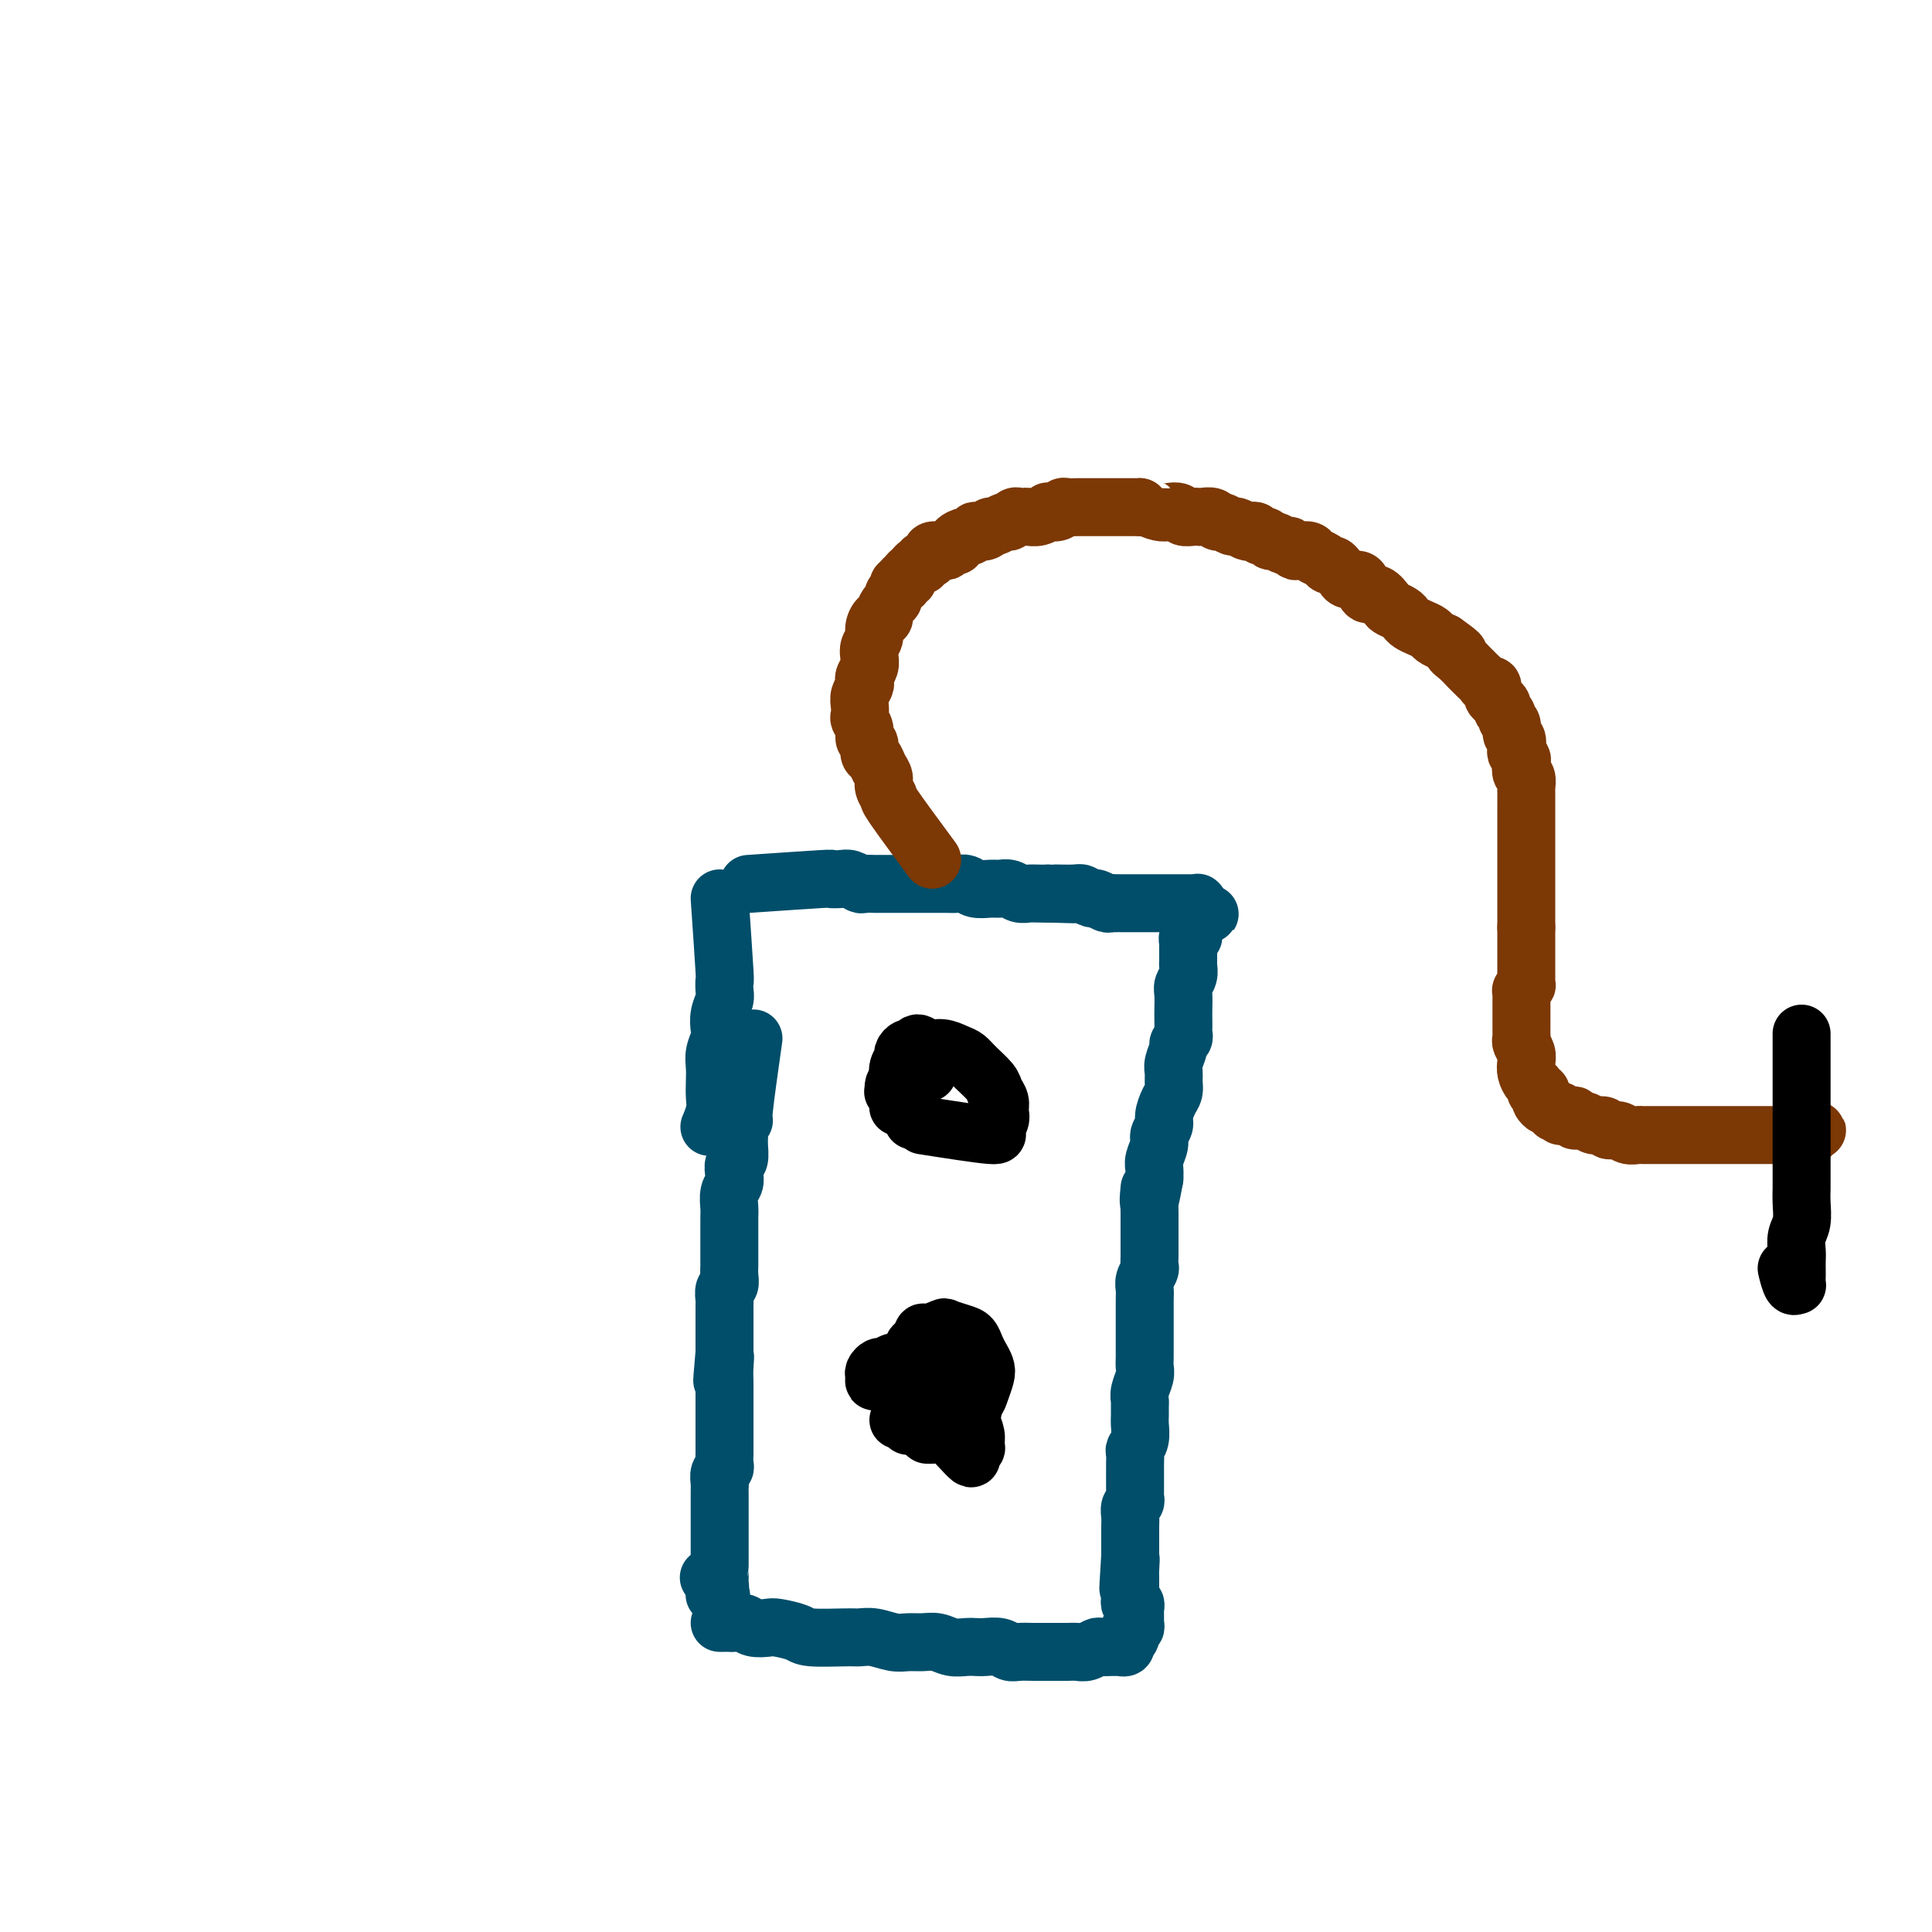 <svg viewBox='0 0 400 400' version='1.1' xmlns='http://www.w3.org/2000/svg' xmlns:xlink='http://www.w3.org/1999/xlink'><g fill='none' stroke='rgb(0,78,106)' stroke-width='12' stroke-linecap='round' stroke-linejoin='round'><path d='M156,215c-0.876,6.169 -1.752,12.337 -2,15c-0.248,2.663 0.131,1.820 0,2c-0.131,0.180 -0.771,1.381 -1,2c-0.229,0.619 -0.048,0.655 0,1c0.048,0.345 -0.039,0.999 0,2c0.039,1.001 0.203,2.350 0,3c-0.203,0.650 -0.772,0.601 -1,1c-0.228,0.399 -0.114,1.247 0,2c0.114,0.753 0.227,1.413 0,2c-0.227,0.587 -0.793,1.102 -1,2c-0.207,0.898 -0.056,2.180 0,3c0.056,0.820 0.015,1.179 0,2c-0.015,0.821 -0.004,2.103 0,3c0.004,0.897 0.001,1.409 0,2c-0.001,0.591 0.001,1.262 0,2c-0.001,0.738 -0.004,1.545 0,2c0.004,0.455 0.015,0.560 0,1c-0.015,0.440 -0.057,1.216 0,2c0.057,0.784 0.211,1.575 0,2c-0.211,0.425 -0.789,0.485 -1,1c-0.211,0.515 -0.057,1.485 0,2c0.057,0.515 0.015,0.576 0,1c-0.015,0.424 -0.004,1.212 0,2c0.004,0.788 0.001,1.576 0,2c-0.001,0.424 -0.000,0.485 0,1c0.000,0.515 0.000,1.485 0,2c-0.000,0.515 -0.000,0.576 0,1c0.000,0.424 0.000,1.212 0,2'/><path d='M150,280c-0.928,10.490 -0.249,4.214 0,2c0.249,-2.214 0.067,-0.367 0,1c-0.067,1.367 -0.018,2.254 0,3c0.018,0.746 0.005,1.352 0,2c-0.005,0.648 -0.001,1.340 0,2c0.001,0.660 0.000,1.289 0,2c-0.000,0.711 -0.000,1.504 0,2c0.000,0.496 0.000,0.697 0,1c-0.000,0.303 0.000,0.710 0,1c-0.000,0.290 -0.000,0.463 0,1c0.000,0.537 0.001,1.440 0,2c-0.001,0.560 -0.004,0.779 0,1c0.004,0.221 0.015,0.444 0,1c-0.015,0.556 -0.057,1.445 0,2c0.057,0.555 0.211,0.778 0,1c-0.211,0.222 -0.789,0.445 -1,1c-0.211,0.555 -0.057,1.444 0,2c0.057,0.556 0.015,0.779 0,1c-0.015,0.221 -0.004,0.440 0,1c0.004,0.560 0.001,1.462 0,2c-0.001,0.538 -0.000,0.714 0,1c0.000,0.286 0.000,0.682 0,1c-0.000,0.318 -0.000,0.556 0,1c0.000,0.444 0.000,1.093 0,2c-0.000,0.907 0.000,2.071 0,3c-0.000,0.929 -0.000,1.624 0,2c0.000,0.376 0.000,0.433 0,1c-0.000,0.567 -0.000,1.643 0,2c0.000,0.357 0.001,-0.005 0,0c-0.001,0.005 -0.004,0.379 0,1c0.004,0.621 0.015,1.491 0,2c-0.015,0.509 -0.058,0.658 0,1c0.058,0.342 0.215,0.875 0,1c-0.215,0.125 -0.802,-0.160 -1,0c-0.198,0.160 -0.008,0.764 0,1c0.008,0.236 -0.166,0.105 0,0c0.166,-0.105 0.673,-0.183 1,0c0.327,0.183 0.473,0.626 0,0c-0.473,-0.626 -1.564,-2.322 -2,-3c-0.436,-0.678 -0.218,-0.339 0,0'/><path d='M149,186c0.421,6.163 0.841,12.325 1,15c0.159,2.675 0.056,1.861 0,2c-0.056,0.139 -0.067,1.230 0,2c0.067,0.770 0.210,1.221 0,2c-0.210,0.779 -0.774,1.888 -1,3c-0.226,1.112 -0.113,2.226 0,3c0.113,0.774 0.226,1.208 0,2c-0.226,0.792 -0.792,1.944 -1,3c-0.208,1.056 -0.060,2.017 0,3c0.060,0.983 0.030,1.987 0,3c-0.030,1.013 -0.060,2.034 0,3c0.060,0.966 0.208,1.875 0,3c-0.208,1.125 -0.774,2.464 -1,3c-0.226,0.536 -0.113,0.268 0,0'/><path d='M155,183c6.162,-0.420 12.323,-0.841 15,-1c2.677,-0.159 1.868,-0.057 2,0c0.132,0.057 1.205,0.068 2,0c0.795,-0.068 1.311,-0.214 2,0c0.689,0.214 1.551,0.789 2,1c0.449,0.211 0.486,0.056 1,0c0.514,-0.056 1.504,-0.015 2,0c0.496,0.015 0.499,0.004 1,0c0.501,-0.004 1.499,-0.001 2,0c0.501,0.001 0.504,0.000 1,0c0.496,-0.000 1.484,-0.000 2,0c0.516,0.000 0.561,-0.000 1,0c0.439,0.000 1.272,0.000 2,0c0.728,-0.000 1.350,-0.001 2,0c0.650,0.001 1.328,0.004 2,0c0.672,-0.004 1.339,-0.015 2,0c0.661,0.015 1.318,0.057 2,0c0.682,-0.057 1.390,-0.212 2,0c0.610,0.212 1.122,0.793 2,1c0.878,0.207 2.122,0.041 3,0c0.878,-0.041 1.390,0.041 2,0c0.610,-0.041 1.318,-0.207 2,0c0.682,0.207 1.337,0.788 2,1c0.663,0.212 1.332,0.057 2,0c0.668,-0.057 1.334,-0.016 2,0c0.666,0.016 1.333,0.008 2,0'/><path d='M217,185c9.887,0.305 3.604,0.067 2,0c-1.604,-0.067 1.472,0.038 3,0c1.528,-0.038 1.508,-0.221 2,0c0.492,0.221 1.495,0.844 2,1c0.505,0.156 0.513,-0.154 1,0c0.487,0.154 1.453,0.773 2,1c0.547,0.227 0.675,0.061 1,0c0.325,-0.061 0.847,-0.016 1,0c0.153,0.016 -0.062,0.004 0,0c0.062,-0.004 0.402,-0.001 1,0c0.598,0.001 1.456,0.000 2,0c0.544,-0.000 0.776,-0.000 1,0c0.224,0.000 0.441,0.000 1,0c0.559,-0.000 1.459,-0.000 2,0c0.541,0.000 0.723,0.000 1,0c0.277,-0.000 0.647,-0.000 1,0c0.353,0.000 0.687,0.000 1,0c0.313,-0.000 0.605,-0.000 1,0c0.395,0.000 0.895,0.000 1,0c0.105,-0.000 -0.183,-0.000 0,0c0.183,0.000 0.836,0.000 1,0c0.164,-0.000 -0.162,-0.000 0,0c0.162,0.000 0.813,0.000 1,0c0.187,-0.000 -0.090,-0.000 0,0c0.090,0.000 0.546,0.000 1,0c0.454,-0.000 0.906,-0.001 1,0c0.094,0.001 -0.171,0.004 0,0c0.171,-0.004 0.778,-0.016 1,0c0.222,0.016 0.060,0.060 0,0c-0.060,-0.060 -0.016,-0.222 0,0c0.016,0.222 0.004,0.829 0,1c-0.004,0.171 -0.001,-0.094 0,0c0.001,0.094 0.001,0.547 0,1'/><path d='M248,189c4.795,0.554 1.281,-0.062 0,0c-1.281,0.062 -0.329,0.800 0,1c0.329,0.200 0.036,-0.139 0,0c-0.036,0.139 0.187,0.754 0,1c-0.187,0.246 -0.782,0.121 -1,0c-0.218,-0.121 -0.057,-0.239 0,0c0.057,0.239 0.012,0.833 0,1c-0.012,0.167 0.011,-0.095 0,0c-0.011,0.095 -0.056,0.546 0,1c0.056,0.454 0.211,0.910 0,1c-0.211,0.090 -0.789,-0.187 -1,0c-0.211,0.187 -0.057,0.837 0,1c0.057,0.163 0.015,-0.163 0,0c-0.015,0.163 -0.004,0.813 0,1c0.004,0.187 0.001,-0.090 0,0c-0.001,0.090 -0.001,0.548 0,1c0.001,0.452 0.001,0.897 0,1c-0.001,0.103 -0.004,-0.138 0,0c0.004,0.138 0.015,0.655 0,1c-0.015,0.345 -0.057,0.519 0,1c0.057,0.481 0.211,1.269 0,2c-0.211,0.731 -0.789,1.404 -1,2c-0.211,0.596 -0.057,1.115 0,2c0.057,0.885 0.016,2.135 0,3c-0.016,0.865 -0.008,1.346 0,2c0.008,0.654 0.017,1.483 0,2c-0.017,0.517 -0.061,0.723 0,1c0.061,0.277 0.227,0.626 0,1c-0.227,0.374 -0.846,0.771 -1,1c-0.154,0.229 0.155,0.288 0,1c-0.155,0.712 -0.776,2.077 -1,3c-0.224,0.923 -0.050,1.406 0,2c0.050,0.594 -0.024,1.300 0,2c0.024,0.700 0.146,1.395 0,2c-0.146,0.605 -0.560,1.120 -1,2c-0.440,0.880 -0.906,2.126 -1,3c-0.094,0.874 0.185,1.375 0,2c-0.185,0.625 -0.834,1.375 -1,2c-0.166,0.625 0.151,1.126 0,2c-0.151,0.874 -0.772,2.120 -1,3c-0.228,0.880 -0.065,1.394 0,2c0.065,0.606 0.033,1.303 0,2'/><path d='M239,244c-1.619,8.882 -1.166,3.587 -1,2c0.166,-1.587 0.044,0.532 0,2c-0.044,1.468 -0.012,2.284 0,3c0.012,0.716 0.003,1.334 0,2c-0.003,0.666 0.000,1.382 0,2c-0.000,0.618 -0.004,1.138 0,2c0.004,0.862 0.015,2.065 0,3c-0.015,0.935 -0.057,1.601 0,2c0.057,0.399 0.211,0.530 0,1c-0.211,0.470 -0.789,1.281 -1,2c-0.211,0.719 -0.057,1.348 0,2c0.057,0.652 0.015,1.326 0,2c-0.015,0.674 -0.004,1.348 0,2c0.004,0.652 0.001,1.280 0,2c-0.001,0.720 -0.001,1.530 0,2c0.001,0.470 0.001,0.600 0,1c-0.001,0.400 -0.004,1.069 0,2c0.004,0.931 0.015,2.123 0,3c-0.015,0.877 -0.057,1.438 0,2c0.057,0.562 0.211,1.123 0,2c-0.211,0.877 -0.789,2.068 -1,3c-0.211,0.932 -0.056,1.604 0,2c0.056,0.396 0.011,0.516 0,1c-0.011,0.484 0.011,1.333 0,2c-0.011,0.667 -0.056,1.152 0,2c0.056,0.848 0.211,2.058 0,3c-0.211,0.942 -0.789,1.615 -1,2c-0.211,0.385 -0.057,0.480 0,1c0.057,0.520 0.015,1.463 0,2c-0.015,0.537 -0.004,0.669 0,1c0.004,0.331 0.001,0.862 0,1c-0.001,0.138 -0.000,-0.118 0,0c0.000,0.118 -0.000,0.609 0,1c0.000,0.391 0.001,0.682 0,1c-0.001,0.318 -0.004,0.662 0,1c0.004,0.338 0.015,0.671 0,1c-0.015,0.329 -0.057,0.654 0,1c0.057,0.346 0.211,0.712 0,1c-0.211,0.288 -0.789,0.497 -1,1c-0.211,0.503 -0.057,1.300 0,2c0.057,0.700 0.015,1.304 0,2c-0.015,0.696 -0.004,1.486 0,2c0.004,0.514 0.001,0.754 0,1c-0.001,0.246 -0.000,0.499 0,1c0.000,0.501 0.000,1.251 0,2'/><path d='M234,322c-0.773,12.473 -0.207,4.655 0,2c0.207,-2.655 0.055,-0.148 0,1c-0.055,1.148 -0.015,0.937 0,1c0.015,0.063 0.003,0.399 0,1c-0.003,0.601 0.003,1.466 0,2c-0.003,0.534 -0.015,0.736 0,1c0.015,0.264 0.057,0.592 0,1c-0.057,0.408 -0.211,0.898 0,1c0.211,0.102 0.789,-0.184 1,0c0.211,0.184 0.057,0.838 0,1c-0.057,0.162 -0.015,-0.168 0,0c0.015,0.168 0.004,0.832 0,1c-0.004,0.168 0.000,-0.161 0,0c-0.000,0.161 -0.004,0.813 0,1c0.004,0.187 0.015,-0.089 0,0c-0.015,0.089 -0.057,0.545 0,1c0.057,0.455 0.211,0.910 0,1c-0.211,0.090 -0.789,-0.186 -1,0c-0.211,0.186 -0.056,0.833 0,1c0.056,0.167 0.011,-0.147 0,0c-0.011,0.147 0.011,0.756 0,1c-0.011,0.244 -0.054,0.122 0,0c0.054,-0.122 0.207,-0.243 0,0c-0.207,0.243 -0.772,0.850 -1,1c-0.228,0.150 -0.117,-0.156 0,0c0.117,0.156 0.241,0.774 0,1c-0.241,0.226 -0.848,0.061 -1,0c-0.152,-0.061 0.152,-0.016 0,0c-0.152,0.016 -0.758,0.004 -1,0c-0.242,-0.004 -0.120,-0.001 0,0c0.120,0.001 0.238,0.000 0,0c-0.238,-0.000 -0.833,-0.000 -1,0c-0.167,0.000 0.095,0.000 0,0c-0.095,-0.000 -0.548,-0.000 -1,0'/><path d='M229,341c-0.568,-0.004 0.014,-0.015 0,0c-0.014,0.015 -0.622,0.057 -1,0c-0.378,-0.057 -0.524,-0.211 -1,0c-0.476,0.211 -1.281,0.789 -2,1c-0.719,0.211 -1.350,0.057 -2,0c-0.650,-0.057 -1.318,-0.015 -2,0c-0.682,0.015 -1.376,0.005 -2,0c-0.624,-0.005 -1.177,-0.005 -2,0c-0.823,0.005 -1.915,0.015 -3,0c-1.085,-0.015 -2.164,-0.057 -3,0c-0.836,0.057 -1.431,0.211 -2,0c-0.569,-0.211 -1.114,-0.788 -2,-1c-0.886,-0.212 -2.113,-0.061 -3,0c-0.887,0.061 -1.434,0.030 -2,0c-0.566,-0.030 -1.152,-0.061 -2,0c-0.848,0.061 -1.958,0.214 -3,0c-1.042,-0.214 -2.015,-0.793 -3,-1c-0.985,-0.207 -1.983,-0.041 -3,0c-1.017,0.041 -2.053,-0.042 -3,0c-0.947,0.042 -1.805,0.208 -3,0c-1.195,-0.208 -2.727,-0.791 -4,-1c-1.273,-0.209 -2.288,-0.046 -3,0c-0.712,0.046 -1.120,-0.026 -3,0c-1.880,0.026 -5.231,0.152 -7,0c-1.769,-0.152 -1.954,-0.580 -3,-1c-1.046,-0.420 -2.952,-0.830 -4,-1c-1.048,-0.170 -1.237,-0.098 -2,0c-0.763,0.098 -2.098,0.222 -3,0c-0.902,-0.222 -1.370,-0.792 -2,-1c-0.630,-0.208 -1.423,-0.056 -2,0c-0.577,0.056 -0.938,0.015 -1,0c-0.062,-0.015 0.176,-0.004 0,0c-0.176,0.004 -0.765,0.001 -1,0c-0.235,-0.001 -0.114,-0.000 0,0c0.114,0.000 0.223,0.000 0,0c-0.223,-0.000 -0.778,-0.000 -1,0c-0.222,0.000 -0.111,0.000 0,0'/></g>
<g fill='none' stroke='rgb(0,0,0)' stroke-width='12' stroke-linecap='round' stroke-linejoin='round'><path d='M192,222c0.000,0.000 0.100,0.100 0.1,0.1'/><path d='M191,233c5.835,0.911 11.669,1.821 14,2c2.331,0.179 1.157,-0.375 1,-1c-0.157,-0.625 0.703,-1.321 1,-2c0.297,-0.679 0.031,-1.340 0,-2c-0.031,-0.660 0.171,-1.318 0,-2c-0.171,-0.682 -0.716,-1.387 -1,-2c-0.284,-0.613 -0.305,-1.135 -1,-2c-0.695,-0.865 -2.062,-2.073 -3,-3c-0.938,-0.927 -1.445,-1.574 -2,-2c-0.555,-0.426 -1.157,-0.632 -2,-1c-0.843,-0.368 -1.927,-0.898 -3,-1c-1.073,-0.102 -2.134,0.225 -3,0c-0.866,-0.225 -1.537,-1.000 -2,-1c-0.463,0.000 -0.716,0.776 -1,1c-0.284,0.224 -0.598,-0.105 -1,0c-0.402,0.105 -0.893,0.644 -1,1c-0.107,0.356 0.171,0.530 0,1c-0.171,0.470 -0.792,1.236 -1,2c-0.208,0.764 -0.004,1.524 0,2c0.004,0.476 -0.191,0.667 0,1c0.191,0.333 0.769,0.810 1,1c0.231,0.190 0.116,0.095 0,0'/><path d='M189,232c-1.153,-2.927 -2.305,-5.854 -3,-7c-0.695,-1.146 -0.932,-0.510 -1,0c-0.068,0.510 0.034,0.894 0,1c-0.034,0.106 -0.205,-0.064 0,0c0.205,0.064 0.786,0.363 1,1c0.214,0.637 0.061,1.610 0,2c-0.061,0.390 -0.031,0.195 0,0'/><path d='M186,294c2.617,-3.390 5.233,-6.780 6,-8c0.767,-1.220 -0.316,-0.272 -1,0c-0.684,0.272 -0.968,-0.134 -1,0c-0.032,0.134 0.188,0.808 0,1c-0.188,0.192 -0.783,-0.100 -1,0c-0.217,0.100 -0.055,0.590 0,1c0.055,0.410 0.005,0.741 0,1c-0.005,0.259 0.036,0.447 0,1c-0.036,0.553 -0.150,1.473 0,2c0.150,0.527 0.564,0.663 1,1c0.436,0.337 0.895,0.876 1,1c0.105,0.124 -0.145,-0.167 0,0c0.145,0.167 0.684,0.792 1,1c0.316,0.208 0.411,-0.001 1,0c0.589,0.001 1.674,0.211 2,0c0.326,-0.211 -0.108,-0.845 0,-1c0.108,-0.155 0.758,0.168 1,0c0.242,-0.168 0.075,-0.829 0,-1c-0.075,-0.171 -0.059,0.146 0,0c0.059,-0.146 0.160,-0.756 0,-1c-0.160,-0.244 -0.580,-0.122 -1,0'/><path d='M195,292c0.052,-0.630 0.183,-0.705 0,-1c-0.183,-0.295 -0.679,-0.811 -1,-1c-0.321,-0.189 -0.468,-0.053 -1,0c-0.532,0.053 -1.449,0.021 -2,0c-0.551,-0.021 -0.736,-0.032 -1,0c-0.264,0.032 -0.607,0.107 -1,0c-0.393,-0.107 -0.837,-0.396 -1,0c-0.163,0.396 -0.044,1.477 0,2c0.044,0.523 0.012,0.487 0,1c-0.012,0.513 -0.003,1.575 0,2c0.003,0.425 0.002,0.212 0,0'/><path d='M186,288c5.828,1.784 11.656,3.568 14,4c2.344,0.432 1.203,-0.489 1,-1c-0.203,-0.511 0.531,-0.612 1,-1c0.469,-0.388 0.673,-1.062 1,-2c0.327,-0.938 0.779,-2.139 1,-3c0.221,-0.861 0.212,-1.382 0,-2c-0.212,-0.618 -0.628,-1.332 -1,-2c-0.372,-0.668 -0.699,-1.290 -1,-2c-0.301,-0.710 -0.574,-1.506 -1,-2c-0.426,-0.494 -1.003,-0.684 -2,-1c-0.997,-0.316 -2.413,-0.757 -3,-1c-0.587,-0.243 -0.343,-0.289 -1,0c-0.657,0.289 -2.215,0.911 -3,1c-0.785,0.089 -0.799,-0.356 -1,0c-0.201,0.356 -0.590,1.513 -1,2c-0.410,0.487 -0.843,0.304 -1,1c-0.157,0.696 -0.039,2.271 0,3c0.039,0.729 -0.001,0.611 0,1c0.001,0.389 0.042,1.285 0,2c-0.042,0.715 -0.167,1.249 0,2c0.167,0.751 0.627,1.720 1,2c0.373,0.280 0.660,-0.129 1,0c0.340,0.129 0.735,0.797 1,1c0.265,0.203 0.400,-0.057 1,0c0.600,0.057 1.664,0.433 2,0c0.336,-0.433 -0.056,-1.674 0,-2c0.056,-0.326 0.561,0.263 1,0c0.439,-0.263 0.812,-1.377 1,-2c0.188,-0.623 0.191,-0.755 0,-1c-0.191,-0.245 -0.577,-0.602 -1,-1c-0.423,-0.398 -0.883,-0.838 -1,-1c-0.117,-0.162 0.109,-0.046 0,0c-0.109,0.046 -0.555,0.023 -1,0'/><path d='M194,283c-0.631,-0.453 -0.708,-0.087 -1,0c-0.292,0.087 -0.797,-0.105 -1,0c-0.203,0.105 -0.103,0.507 0,1c0.103,0.493 0.210,1.077 0,2c-0.210,0.923 -0.735,2.184 -1,3c-0.265,0.816 -0.268,1.185 0,2c0.268,0.815 0.808,2.076 1,3c0.192,0.924 0.037,1.513 0,2c-0.037,0.487 0.043,0.873 0,1c-0.043,0.127 -0.208,-0.007 0,0c0.208,0.007 0.789,0.153 1,0c0.211,-0.153 0.053,-0.605 0,-1c-0.053,-0.395 -0.000,-0.733 0,-1c0.000,-0.267 -0.051,-0.463 0,-1c0.051,-0.537 0.206,-1.414 0,-2c-0.206,-0.586 -0.773,-0.882 -1,-1c-0.227,-0.118 -0.113,-0.059 0,0'/><path d='M190,290c4.144,4.624 8.288,9.248 10,11c1.712,1.752 0.991,0.632 1,0c0.009,-0.632 0.746,-0.777 1,-1c0.254,-0.223 0.024,-0.525 0,-1c-0.024,-0.475 0.158,-1.124 0,-2c-0.158,-0.876 -0.657,-1.979 -1,-3c-0.343,-1.021 -0.531,-1.961 -1,-3c-0.469,-1.039 -1.217,-2.177 -2,-3c-0.783,-0.823 -1.599,-1.330 -2,-2c-0.401,-0.670 -0.386,-1.501 -1,-2c-0.614,-0.499 -1.856,-0.666 -3,-1c-1.144,-0.334 -2.190,-0.837 -3,-1c-0.810,-0.163 -1.384,0.012 -2,0c-0.616,-0.012 -1.275,-0.211 -2,0c-0.725,0.211 -1.515,0.831 -2,1c-0.485,0.169 -0.664,-0.113 -1,0c-0.336,0.113 -0.829,0.623 -1,1c-0.171,0.377 -0.021,0.623 0,1c0.021,0.377 -0.087,0.884 0,1c0.087,0.116 0.370,-0.161 1,0c0.630,0.161 1.609,0.760 2,1c0.391,0.240 0.196,0.120 0,0'/></g>
<g fill='none' stroke='rgb(124,56,5)' stroke-width='12' stroke-linecap='round' stroke-linejoin='round'><path d='M193,178c-3.300,-4.470 -6.600,-8.941 -8,-11c-1.400,-2.059 -0.900,-1.708 -1,-2c-0.100,-0.292 -0.801,-1.229 -1,-2c-0.199,-0.771 0.106,-1.376 0,-2c-0.106,-0.624 -0.621,-1.266 -1,-2c-0.379,-0.734 -0.622,-1.561 -1,-2c-0.378,-0.439 -0.890,-0.489 -1,-1c-0.110,-0.511 0.181,-1.484 0,-2c-0.181,-0.516 -0.833,-0.575 -1,-1c-0.167,-0.425 0.150,-1.216 0,-2c-0.150,-0.784 -0.769,-1.562 -1,-2c-0.231,-0.438 -0.076,-0.537 0,-1c0.076,-0.463 0.072,-1.289 0,-2c-0.072,-0.711 -0.212,-1.307 0,-2c0.212,-0.693 0.775,-1.484 1,-2c0.225,-0.516 0.112,-0.757 0,-1c-0.112,-0.243 -0.222,-0.488 0,-1c0.222,-0.512 0.777,-1.291 1,-2c0.223,-0.709 0.115,-1.346 0,-2c-0.115,-0.654 -0.237,-1.323 0,-2c0.237,-0.677 0.833,-1.360 1,-2c0.167,-0.640 -0.096,-1.236 0,-2c0.096,-0.764 0.552,-1.696 1,-2c0.448,-0.304 0.890,0.021 1,0c0.110,-0.021 -0.110,-0.387 0,-1c0.110,-0.613 0.551,-1.475 1,-2c0.449,-0.525 0.908,-0.715 1,-1c0.092,-0.285 -0.181,-0.664 0,-1c0.181,-0.336 0.818,-0.629 1,-1c0.182,-0.371 -0.091,-0.820 0,-1c0.091,-0.180 0.545,-0.090 1,0'/><path d='M187,121c0.864,-1.632 0.024,-1.212 0,-1c-0.024,0.212 0.768,0.216 1,0c0.232,-0.216 -0.096,-0.650 0,-1c0.096,-0.350 0.617,-0.615 1,-1c0.383,-0.385 0.629,-0.891 1,-1c0.371,-0.109 0.868,0.177 1,0c0.132,-0.177 -0.102,-0.818 0,-1c0.102,-0.182 0.538,0.096 1,0c0.462,-0.096 0.950,-0.566 1,-1c0.050,-0.434 -0.336,-0.834 0,-1c0.336,-0.166 1.395,-0.100 2,0c0.605,0.100 0.758,0.233 1,0c0.242,-0.233 0.575,-0.832 1,-1c0.425,-0.168 0.941,0.095 1,0c0.059,-0.095 -0.340,-0.548 0,-1c0.340,-0.452 1.418,-0.905 2,-1c0.582,-0.095 0.667,0.167 1,0c0.333,-0.167 0.914,-0.762 1,-1c0.086,-0.238 -0.324,-0.121 0,0c0.324,0.121 1.382,0.244 2,0c0.618,-0.244 0.795,-0.854 1,-1c0.205,-0.146 0.436,0.171 1,0c0.564,-0.171 1.461,-0.830 2,-1c0.539,-0.170 0.721,0.150 1,0c0.279,-0.150 0.654,-0.771 1,-1c0.346,-0.229 0.661,-0.065 1,0c0.339,0.065 0.702,0.031 1,0c0.298,-0.031 0.531,-0.060 1,0c0.469,0.060 1.172,0.208 2,0c0.828,-0.208 1.779,-0.774 2,-1c0.221,-0.226 -0.288,-0.113 0,0c0.288,0.113 1.372,0.226 2,0c0.628,-0.226 0.798,-0.793 1,-1c0.202,-0.207 0.436,-0.056 1,0c0.564,0.056 1.460,0.015 2,0c0.540,-0.015 0.726,-0.004 1,0c0.274,0.004 0.637,0.001 1,0c0.363,-0.001 0.726,-0.000 1,0c0.274,0.000 0.457,0.000 1,0c0.543,-0.000 1.444,-0.000 2,0c0.556,0.000 0.765,0.000 1,0c0.235,-0.000 0.496,-0.000 1,0c0.504,0.000 1.251,0.000 2,0c0.749,-0.000 1.500,-0.000 2,0c0.500,0.000 0.750,0.000 1,0'/><path d='M236,105c4.224,-0.369 2.282,-0.291 2,0c-0.282,0.291 1.094,0.796 2,1c0.906,0.204 1.342,0.107 2,0c0.658,-0.107 1.537,-0.225 2,0c0.463,0.225 0.509,0.791 1,1c0.491,0.209 1.427,0.060 2,0c0.573,-0.060 0.782,-0.031 1,0c0.218,0.031 0.444,0.065 1,0c0.556,-0.065 1.443,-0.229 2,0c0.557,0.229 0.783,0.850 1,1c0.217,0.150 0.425,-0.170 1,0c0.575,0.170 1.516,0.829 2,1c0.484,0.171 0.511,-0.146 1,0c0.489,0.146 1.440,0.756 2,1c0.560,0.244 0.728,0.122 1,0c0.272,-0.122 0.649,-0.244 1,0c0.351,0.244 0.675,0.854 1,1c0.325,0.146 0.650,-0.172 1,0c0.350,0.172 0.724,0.834 1,1c0.276,0.166 0.454,-0.166 1,0c0.546,0.166 1.460,0.828 2,1c0.540,0.172 0.707,-0.147 1,0c0.293,0.147 0.712,0.760 1,1c0.288,0.240 0.444,0.107 1,0c0.556,-0.107 1.511,-0.187 2,0c0.489,0.187 0.512,0.642 1,1c0.488,0.358 1.440,0.621 2,1c0.560,0.379 0.726,0.876 1,1c0.274,0.124 0.654,-0.125 1,0c0.346,0.125 0.656,0.624 1,1c0.344,0.376 0.721,0.631 1,1c0.279,0.369 0.459,0.854 1,1c0.541,0.146 1.444,-0.045 2,0c0.556,0.045 0.764,0.327 1,1c0.236,0.673 0.501,1.739 1,2c0.499,0.261 1.233,-0.281 2,0c0.767,0.281 1.567,1.385 2,2c0.433,0.615 0.500,0.742 1,1c0.500,0.258 1.433,0.646 2,1c0.567,0.354 0.767,0.672 1,1c0.233,0.328 0.499,0.665 1,1c0.501,0.335 1.237,0.667 2,1c0.763,0.333 1.551,0.667 2,1c0.449,0.333 0.557,0.667 1,1c0.443,0.333 1.222,0.667 2,1'/><path d='M299,133c4.753,3.361 2.636,2.263 2,2c-0.636,-0.263 0.211,0.311 1,1c0.789,0.689 1.521,1.495 2,2c0.479,0.505 0.707,0.708 1,1c0.293,0.292 0.652,0.674 1,1c0.348,0.326 0.684,0.598 1,1c0.316,0.402 0.610,0.934 1,1c0.390,0.066 0.874,-0.333 1,0c0.126,0.333 -0.106,1.399 0,2c0.106,0.601 0.549,0.739 1,1c0.451,0.261 0.909,0.646 1,1c0.091,0.354 -0.187,0.676 0,1c0.187,0.324 0.838,0.649 1,1c0.162,0.351 -0.167,0.728 0,1c0.167,0.272 0.828,0.440 1,1c0.172,0.560 -0.146,1.512 0,2c0.146,0.488 0.757,0.511 1,1c0.243,0.489 0.117,1.445 0,2c-0.117,0.555 -0.224,0.711 0,1c0.224,0.289 0.778,0.711 1,1c0.222,0.289 0.112,0.443 0,1c-0.112,0.557 -0.226,1.515 0,2c0.226,0.485 0.793,0.497 1,1c0.207,0.503 0.056,1.496 0,2c-0.056,0.504 -0.015,0.520 0,1c0.015,0.480 0.004,1.424 0,2c-0.004,0.576 -0.001,0.783 0,1c0.001,0.217 0.000,0.443 0,1c-0.000,0.557 -0.000,1.443 0,2c0.000,0.557 0.000,0.783 0,1c-0.000,0.217 -0.000,0.426 0,1c0.000,0.574 0.000,1.515 0,2c-0.000,0.485 -0.000,0.515 0,1c0.000,0.485 0.000,1.426 0,2c-0.000,0.574 -0.000,0.783 0,1c0.000,0.217 0.000,0.443 0,1c-0.000,0.557 -0.000,1.443 0,2c0.000,0.557 0.000,0.783 0,1c-0.000,0.217 -0.000,0.424 0,1c0.000,0.576 0.000,1.520 0,2c-0.000,0.480 -0.000,0.496 0,1c0.000,0.504 0.000,1.496 0,2c-0.000,0.504 -0.000,0.520 0,1c0.000,0.480 0.000,1.423 0,2c-0.000,0.577 -0.000,0.789 0,1'/><path d='M316,192c-0.000,5.201 -0.000,2.703 0,2c0.000,-0.703 0.000,0.389 0,1c-0.000,0.611 -0.000,0.741 0,1c0.000,0.259 0.000,0.646 0,1c-0.000,0.354 -0.000,0.673 0,1c0.000,0.327 0.000,0.661 0,1c-0.000,0.339 -0.000,0.683 0,1c0.000,0.317 0.000,0.606 0,1c-0.000,0.394 -0.000,0.894 0,1c0.000,0.106 0.001,-0.183 0,0c-0.001,0.183 -0.004,0.838 0,1c0.004,0.162 0.015,-0.167 0,0c-0.015,0.167 -0.057,0.832 0,1c0.057,0.168 0.211,-0.161 0,0c-0.211,0.161 -0.789,0.813 -1,1c-0.211,0.187 -0.057,-0.089 0,0c0.057,0.089 0.015,0.545 0,1c-0.015,0.455 -0.004,0.911 0,1c0.004,0.089 0.001,-0.187 0,0c-0.001,0.187 -0.000,0.837 0,1c0.000,0.163 0.000,-0.163 0,0c-0.000,0.163 -0.000,0.813 0,1c0.000,0.187 0.000,-0.089 0,0c-0.000,0.089 -0.000,0.545 0,1c0.000,0.455 -0.000,0.911 0,1c0.000,0.089 0.000,-0.187 0,0c-0.000,0.187 -0.000,0.838 0,1c0.000,0.162 0.000,-0.164 0,0c-0.000,0.164 -0.001,0.817 0,1c0.001,0.183 0.004,-0.103 0,0c-0.004,0.103 -0.015,0.594 0,1c0.015,0.406 0.056,0.727 0,1c-0.056,0.273 -0.208,0.497 0,1c0.208,0.503 0.778,1.286 1,2c0.222,0.714 0.097,1.358 0,2c-0.097,0.642 -0.166,1.281 0,2c0.166,0.719 0.566,1.516 1,2c0.434,0.484 0.900,0.654 1,1c0.100,0.346 -0.166,0.867 0,1c0.166,0.133 0.766,-0.122 1,0c0.234,0.122 0.104,0.620 0,1c-0.104,0.380 -0.182,0.641 0,1c0.182,0.359 0.623,0.817 1,1c0.377,0.183 0.688,0.092 1,0'/><path d='M321,229c1.172,2.233 1.103,1.316 1,1c-0.103,-0.316 -0.238,-0.032 0,0c0.238,0.032 0.851,-0.187 1,0c0.149,0.187 -0.166,0.781 0,1c0.166,0.219 0.813,0.063 1,0c0.187,-0.063 -0.088,-0.032 0,0c0.088,0.032 0.537,0.065 1,0c0.463,-0.065 0.940,-0.229 1,0c0.060,0.229 -0.297,0.850 0,1c0.297,0.150 1.248,-0.171 2,0c0.752,0.171 1.303,0.834 2,1c0.697,0.166 1.538,-0.166 2,0c0.462,0.166 0.543,0.829 1,1c0.457,0.171 1.288,-0.150 2,0c0.712,0.150 1.304,0.772 2,1c0.696,0.228 1.496,0.061 2,0c0.504,-0.061 0.712,-0.016 1,0c0.288,0.016 0.657,0.004 1,0c0.343,-0.004 0.660,-0.001 1,0c0.340,0.001 0.703,0.000 1,0c0.297,-0.000 0.527,-0.000 1,0c0.473,0.000 1.187,0.000 2,0c0.813,-0.000 1.723,-0.000 2,0c0.277,0.000 -0.081,0.000 0,0c0.081,-0.000 0.599,-0.000 1,0c0.401,0.000 0.684,0.000 1,0c0.316,-0.000 0.663,-0.000 1,0c0.337,0.000 0.663,0.000 1,0c0.337,-0.000 0.685,-0.000 1,0c0.315,0.000 0.595,0.000 1,0c0.405,-0.000 0.934,-0.000 1,0c0.066,0.000 -0.329,0.000 0,0c0.329,-0.000 1.384,-0.000 2,0c0.616,0.000 0.795,0.000 1,0c0.205,-0.000 0.436,-0.000 1,0c0.564,0.000 1.460,0.000 2,0c0.540,-0.000 0.722,-0.000 1,0c0.278,0.000 0.652,0.000 1,0c0.348,0.000 0.671,0.000 1,0c0.329,0.000 0.666,0.000 1,0c0.334,0.000 0.667,0.000 1,0c0.333,0.000 0.667,0.000 1,0c0.333,0.000 0.667,0.000 1,0c0.333,0.000 0.667,0.000 1,0'/><path d='M369,235c5.194,0.000 2.181,0.000 1,0c-1.181,-0.000 -0.528,-0.000 0,0c0.528,0.000 0.930,0.000 1,0c0.070,-0.000 -0.193,-0.000 0,0c0.193,0.000 0.840,0.000 1,0c0.160,-0.000 -0.168,-0.000 0,0c0.168,0.000 0.833,0.001 1,0c0.167,-0.001 -0.165,-0.004 0,0c0.165,0.004 0.828,0.015 1,0c0.172,-0.015 -0.147,-0.057 0,0c0.147,0.057 0.758,0.211 1,0c0.242,-0.211 0.114,-0.789 0,-1c-0.114,-0.211 -0.213,-0.057 0,0c0.213,0.057 0.737,0.015 1,0c0.263,-0.015 0.267,-0.004 0,0c-0.267,0.004 -0.803,0.001 -1,0c-0.197,-0.001 -0.056,-0.000 0,0c0.056,0.000 0.028,0.000 0,0'/></g>
<g fill='none' stroke='rgb(0,0,0)' stroke-width='12' stroke-linecap='round' stroke-linejoin='round'><path d='M373,214c0.000,7.257 0.000,14.514 0,18c-0.000,3.486 -0.000,3.201 0,4c0.000,0.799 0.001,2.682 0,4c-0.001,1.318 -0.004,2.071 0,3c0.004,0.929 0.015,2.034 0,3c-0.015,0.966 -0.057,1.791 0,3c0.057,1.209 0.211,2.800 0,4c-0.211,1.200 -0.789,2.008 -1,3c-0.211,0.992 -0.057,2.168 0,3c0.057,0.832 0.016,1.318 0,2c-0.016,0.682 -0.007,1.559 0,2c0.007,0.441 0.012,0.447 0,1c-0.012,0.553 -0.042,1.654 0,2c0.042,0.346 0.156,-0.062 0,0c-0.156,0.062 -0.580,0.594 -1,0c-0.420,-0.594 -0.834,-2.312 -1,-3c-0.166,-0.688 -0.083,-0.344 0,0'/></g>
</svg>